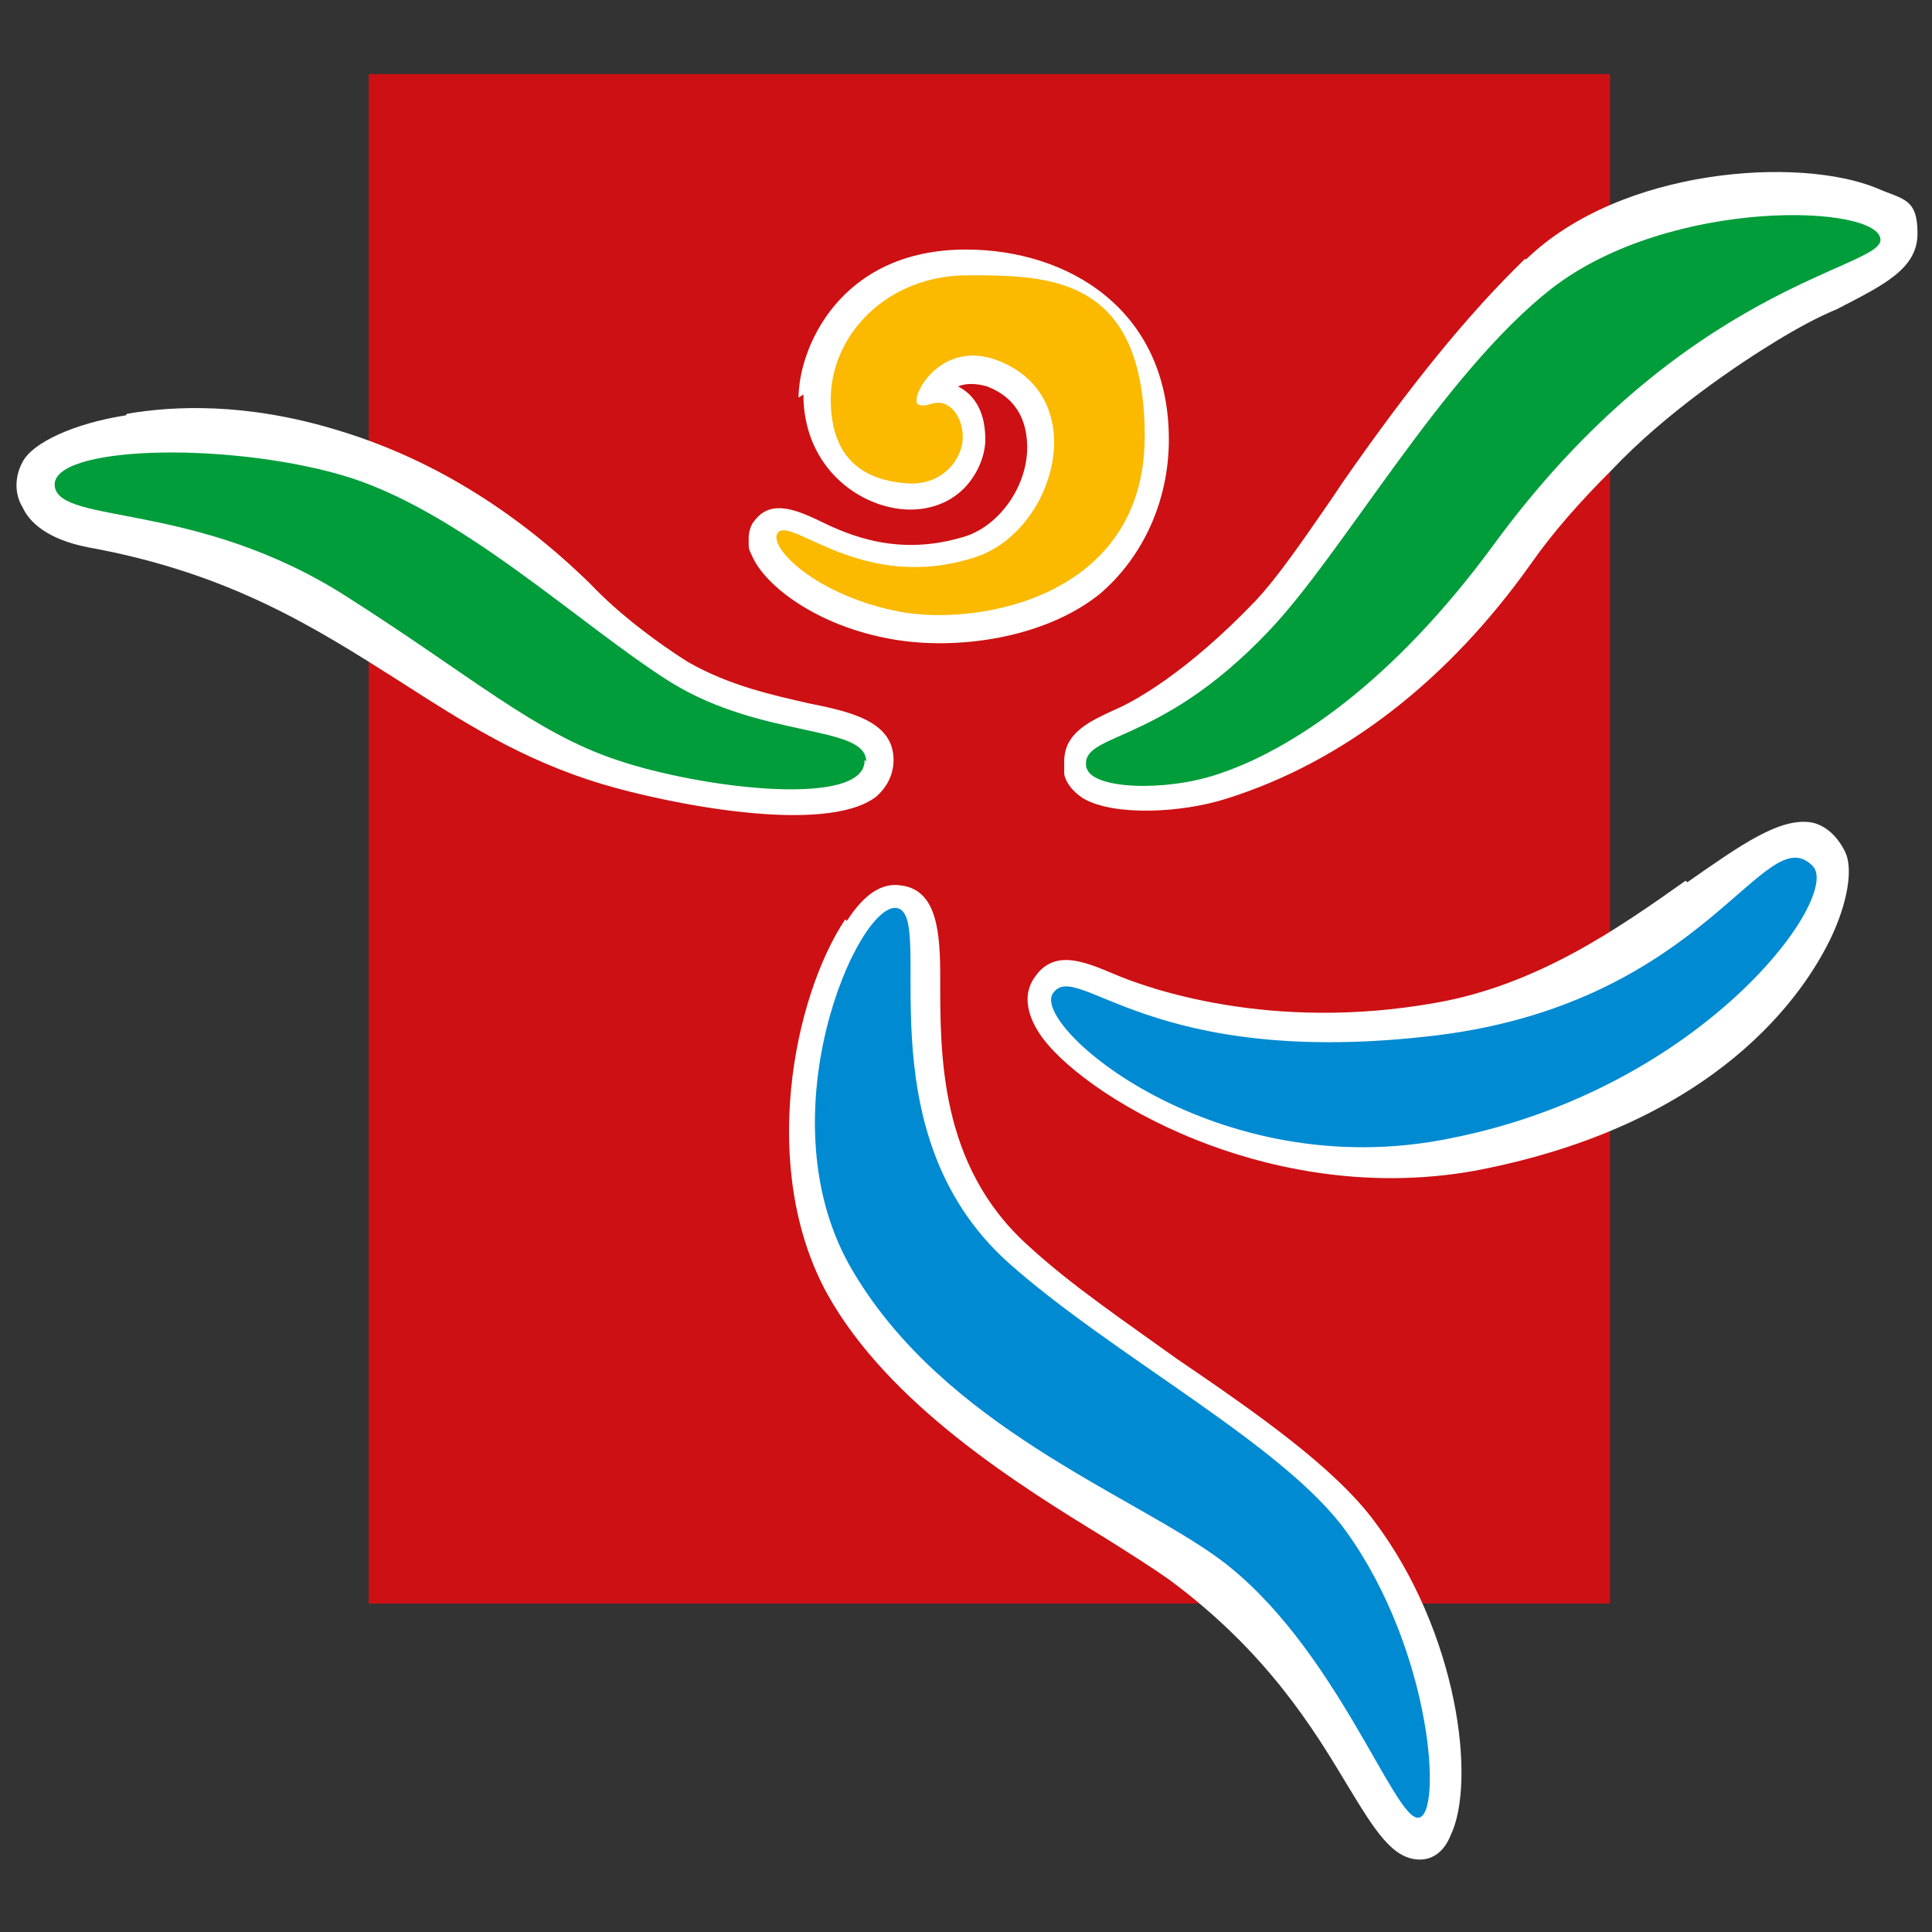 <svg xmlns="http://www.w3.org/2000/svg" width="120" height="120" version="1.1"><rect width="100%" height="100%" fill="#333333" stroke="none"/><svg xmlns="http://www.w3.org/2000/svg" id="SvgjsSvg1001" data-name="Ebene 1" version="1.1" viewBox="0 0 120 120"><defs><style>@media (prefers-color-scheme:light){:root{filter:none}}</style></defs><path d="M22.9 4.6H100v95H22.9z" style="stroke-width:0;fill:#cd1013"/><path d="M49.9 24.5c0 4.2 3 6.7 5.9 7.1 1.5.2 2.9-.2 3.9-1.1.9-.8 1.5-2.1 1.5-3.2 0-2-.9-2.9-1.7-3.3.5-.2 1.1-.2 1.8 0 2.1.8 2.5 2.5 2.5 3.8 0 2.4-1.7 4.8-3.8 5.5-4.1 1.3-7.2 0-9.2-1-1.3-.6-2.9-1.3-3.9 0-.2.2-.4.6-.4 1.2s0 .6.2 1c.8 1.9 4.1 4.4 8.7 5.2 3.9.7 9.4 0 12.9-2.8 2.7-2.3 4.3-5.8 4.3-9.6 0-8.1-6.3-11.8-12.6-11.8-7.9 0-10.4 6.2-10.4 9.2Zm44.8-8.4c-3.5 3.4-7.1 7.8-11.4 14l-.6.9c-1.8 2.6-3.3 4.8-4.7 6.3-4.3 4.5-7.6 6.3-8.8 6.8-1.5.7-3.1 1.4-3.1 3.2v.7c0 .4.4 1.1 1.2 1.6 1.9 1.1 6.1.9 8.9 0C83.5 47.3 90 42.2 95.1 35c1.4-2 3.1-3.9 5-5.8 3.4-3.6 7.9-6.6 10.2-8 1.3-.8 2.6-1.5 3.8-2 2.9-1.5 5-2.5 5-4.7s-.9-2.1-2.5-2.8c-4.8-2-15.9-1.3-21.8 4.4Zm10 38.6c-4.1 2.9-9.2 6.5-15.6 7.6-10.2 1.8-17.8-.9-19.9-1.8-1.9-.8-3.8-1.6-5 .3-.4.6-.7 1.7.3 3.3 1.2 1.9 4.8 4.7 9.8 6.7 4 1.6 10.3 3.2 17.4 1.9 15.1-2.9 20.4-11.1 22-14.4 1.1-2.3 1.4-4.4.9-5.4-.5-1-1.2-1.6-2-1.8-2-.4-4.5 1.4-7.8 3.7Zm-52.2 2.4c-3.2 4.8-5.4 15.5-1.1 23.3 3.8 6.8 11.8 11.8 17.2 15.1 1.6 1 3 1.9 4 2.6 6.1 4.5 9 9.3 11.1 12.8 1.7 2.8 2.8 4.6 4.5 4.6.8 0 1.5-.5 1.9-1.5 1.6-3.3.5-12.6-4.8-19.6-2.5-3.3-7.2-6.6-12.2-10-3.2-2.3-6.6-4.6-9.2-7-5.6-5-5.5-12-5.5-16.7 0-2.8-.2-5.4-2.4-5.7-1.2-.2-2.3.5-3.4 2.2ZM7.8 25.8c-3.2.5-5.8 1.7-6.4 2.9-.5.9-.5 2 0 2.8.4.9 1.5 2 4.1 2.5 8.8 1.6 14.1 5 19.3 8.3 3.9 2.5 7.6 4.9 12.6 6.4 4 1.2 13.8 3.2 17 .8.7-.6 1.1-1.4 1.1-2.3 0-2.4-2.7-3-5.2-3.5-2.2-.5-5-1.1-7.6-2.6-1.9-1.2-4.3-3-6-4.8-4.8-4.7-10.1-7.9-15.8-9.6-5.6-1.7-10.1-1.5-13-1Z" style="fill-rule:evenodd;stroke-width:0;fill:#fff"/><path d="M48.3 33.1c-.6.9 2.4 3.9 7.6 4.9 4.9.9 15.2-.9 15.2-10.9s-6-10-11-10-8.5 3.7-8.5 7.7 2.4 5 4.5 5.2c2.5.3 3.7-1.6 3.7-2.8s-.6-1.9-1.1-2.1c-.7-.3-1.2.3-1.7 0-.5-.4 1.4-4.1 5-2.7 5.9 2.3 3.5 10.6-1.4 12.2-7 2.3-11.5-2.6-12.3-1.5Z" style="fill-rule:evenodd;stroke-width:0;fill:#fbb900"/><path d="M65.4 61.7c-1.4 2 10.1 12 24.7 9 15.7-3.1 24.3-15 22.5-16.9-3-3.1-6.5 8.4-23.3 10.5-18 2.2-22.4-4.8-23.9-2.6Zm-9.7-5.3C53.3 56 47.3 69.5 53 79c5.7 9.6 17.2 13.8 22.7 17.8 7.2 5.3 10.9 16.3 12.4 16.1 1.5-.1.9-10.3-4.5-17.8-3.9-5.4-14.5-10.9-21-16.7-9.2-8.3-4.4-21.6-6.9-22Z" style="fill:#008ad2;fill-rule:evenodd;stroke-width:0"/><path d="M67.5 47.7c.3 1.3 4.8 1.5 8.1.4 4.6-1.5 10.9-5.7 17.2-14.3 11.8-16.1 24-17.1 24-18.9 0-2.2-13-2.7-20.4 3-6.8 5.3-13 16.5-17.6 21.3-7 7.4-11.9 6.2-11.3 8.6Zm-13.7-.4c0-2.3-6.4-1.4-12.1-4.9-5.6-3.5-13.2-10.8-20.5-12.9-7.3-2.1-18.1-1.8-17.8.7.3 2.4 8.9.9 18.2 6.9 7.7 4.9 11.6 8.4 16.7 10.1 5.3 1.8 15.5 3 15.4 0Z" style="fill-rule:evenodd;stroke-width:0;fill:#009d3a"/></svg></svg>